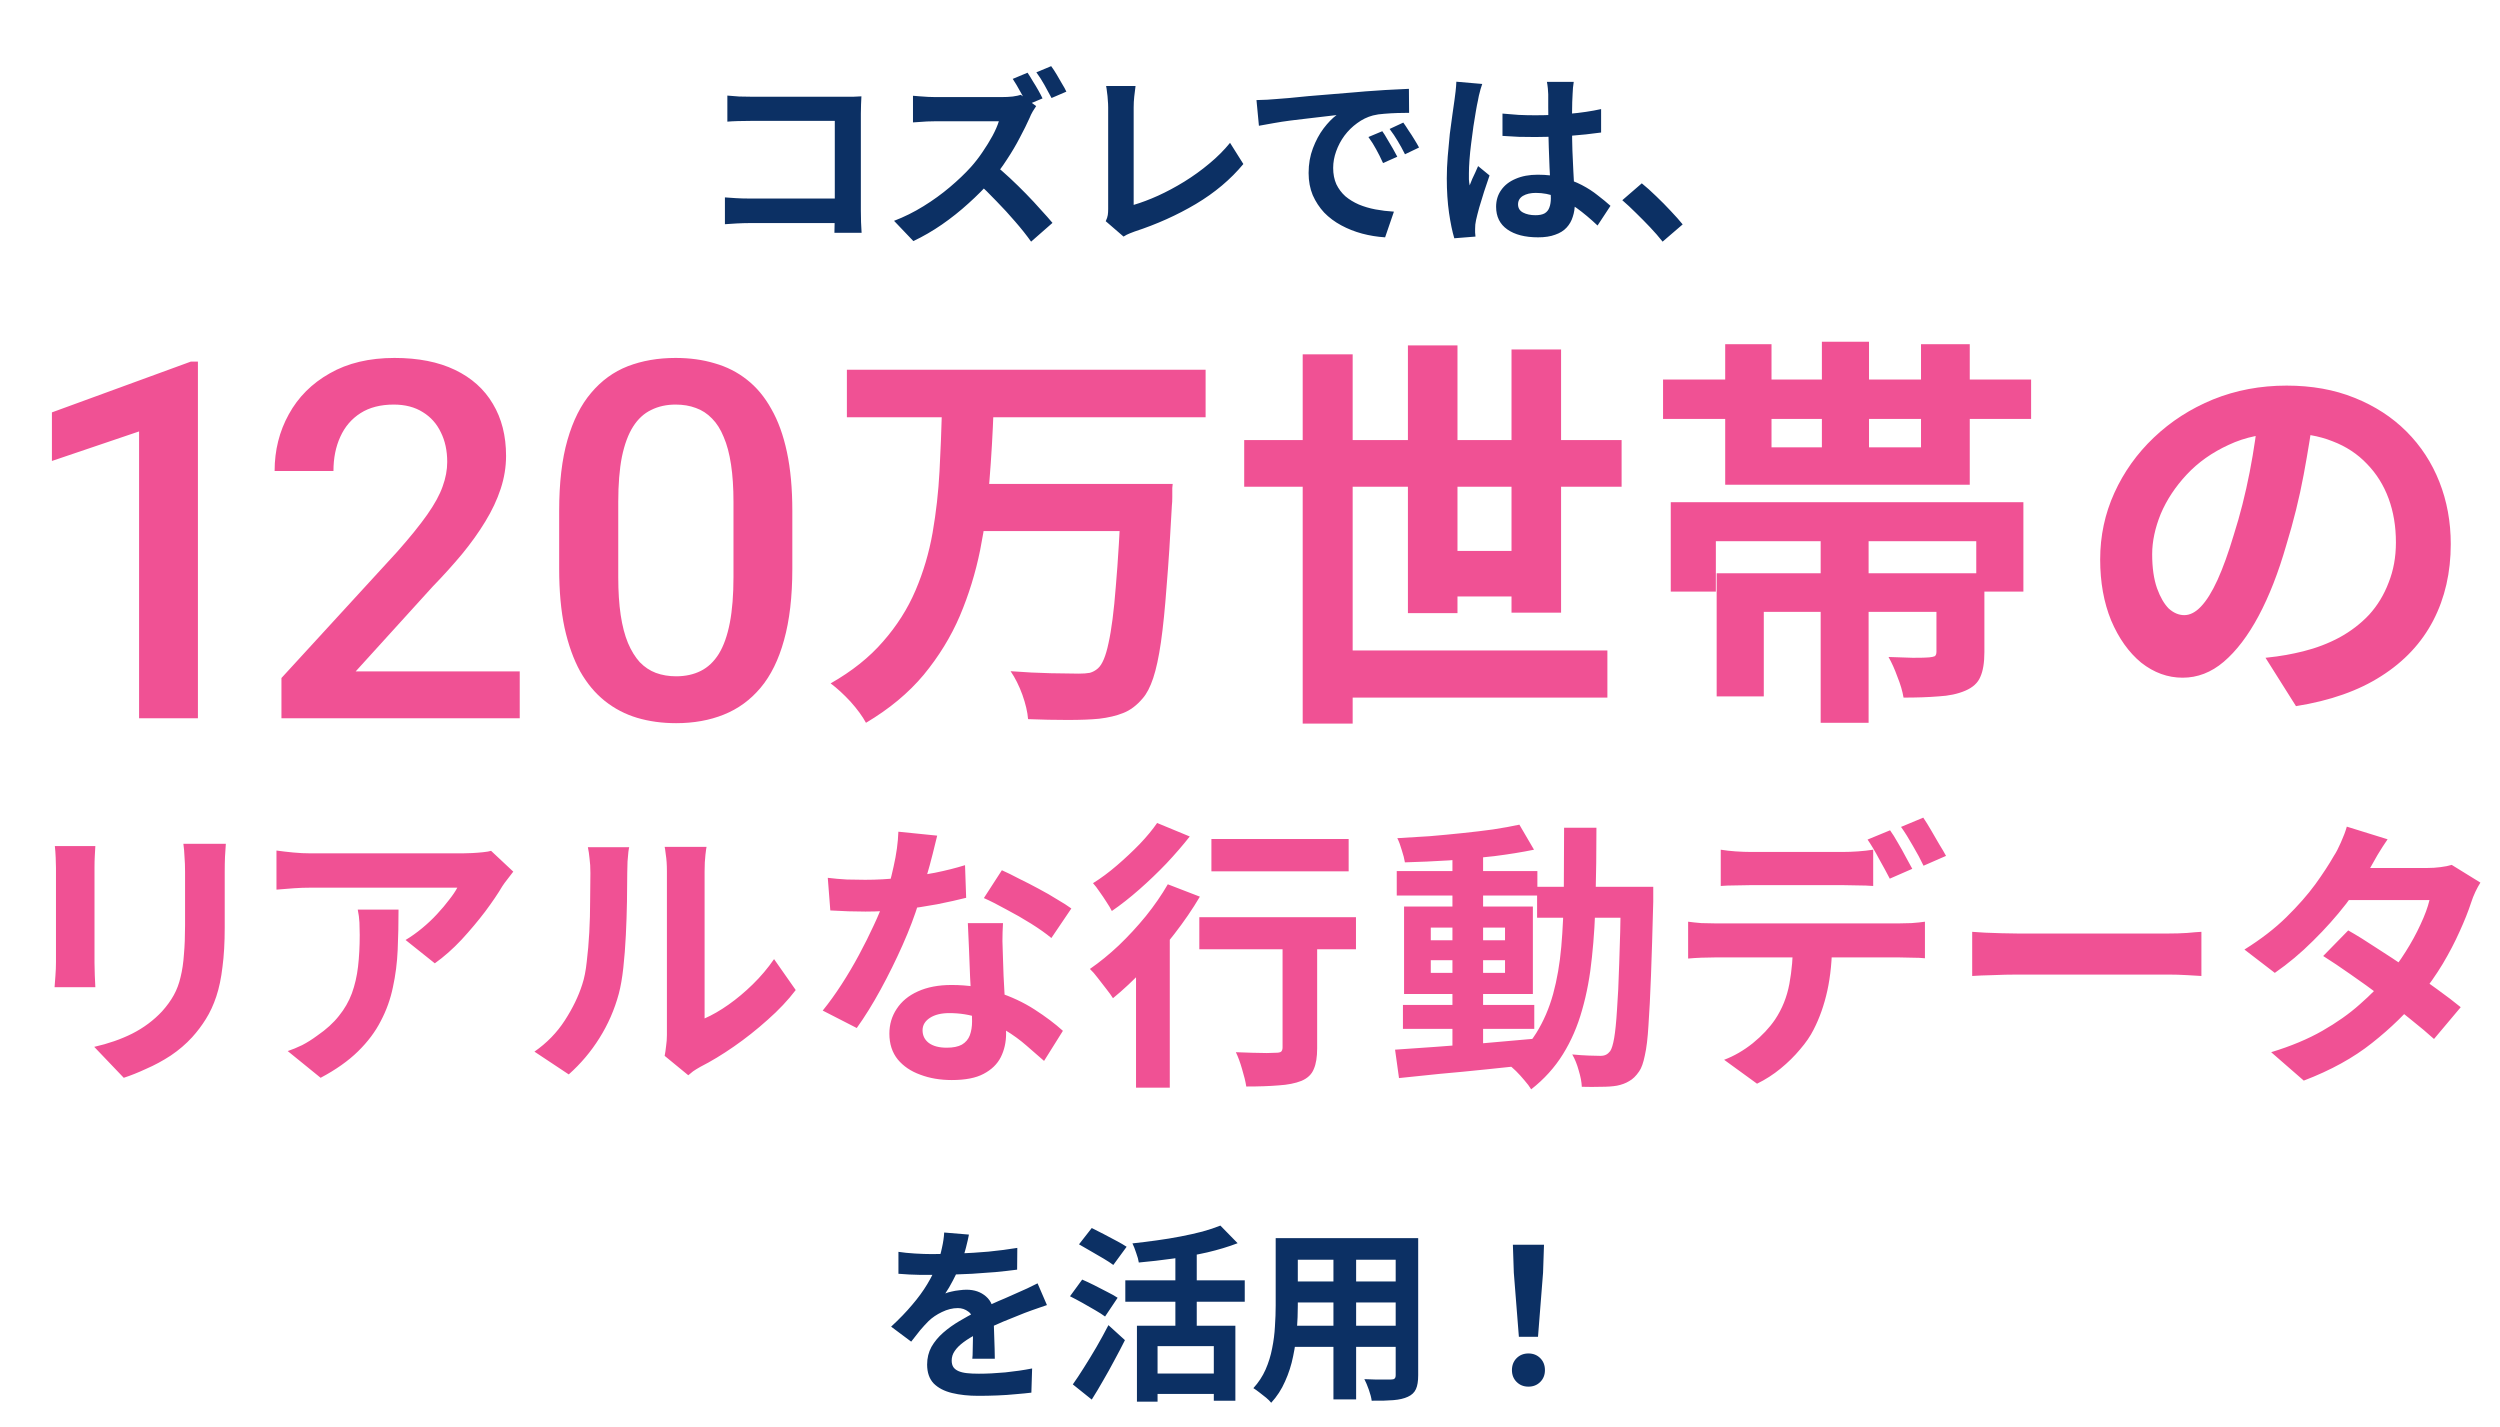 <svg width="240" height="137" viewBox="0 0 240 137" fill="none" xmlns="http://www.w3.org/2000/svg">
<path d="M93.018 118.52C92.958 118.844 92.862 119.264 92.73 119.78C92.598 120.296 92.406 120.878 92.154 121.526C91.962 121.97 91.74 122.432 91.488 122.912C91.248 123.38 91.002 123.8 90.75 124.172C90.906 124.1 91.104 124.04 91.344 123.992C91.584 123.932 91.83 123.89 92.082 123.866C92.346 123.83 92.58 123.812 92.784 123.812C93.54 123.812 94.164 124.028 94.656 124.46C95.16 124.892 95.412 125.534 95.412 126.386C95.412 126.626 95.412 126.92 95.412 127.268C95.424 127.616 95.436 127.982 95.448 128.366C95.46 128.738 95.472 129.104 95.484 129.464C95.496 129.824 95.502 130.148 95.502 130.436H93.342C93.366 130.232 93.378 129.992 93.378 129.716C93.39 129.428 93.396 129.128 93.396 128.816C93.408 128.504 93.414 128.204 93.414 127.916C93.426 127.616 93.432 127.346 93.432 127.106C93.432 126.53 93.276 126.134 92.964 125.918C92.664 125.69 92.328 125.576 91.956 125.576C91.452 125.576 90.942 125.702 90.426 125.954C89.922 126.194 89.496 126.482 89.148 126.818C88.884 127.082 88.614 127.376 88.338 127.7C88.074 128.024 87.786 128.39 87.474 128.798L85.548 127.358C86.328 126.638 87 125.942 87.564 125.27C88.14 124.598 88.626 123.932 89.022 123.272C89.418 122.612 89.742 121.952 89.994 121.292C90.174 120.812 90.318 120.314 90.426 119.798C90.546 119.27 90.618 118.778 90.642 118.322L93.018 118.52ZM86.25 120.176C86.706 120.248 87.234 120.302 87.834 120.338C88.434 120.374 88.962 120.392 89.418 120.392C90.21 120.392 91.074 120.374 92.01 120.338C92.958 120.302 93.918 120.242 94.89 120.158C95.862 120.062 96.786 119.942 97.662 119.798L97.644 121.886C97.008 121.97 96.318 122.048 95.574 122.12C94.842 122.18 94.092 122.234 93.324 122.282C92.568 122.318 91.842 122.348 91.146 122.372C90.45 122.384 89.832 122.39 89.292 122.39C89.052 122.39 88.752 122.39 88.392 122.39C88.044 122.378 87.684 122.366 87.312 122.354C86.94 122.33 86.586 122.306 86.25 122.282V120.176ZM100.506 125.288C100.314 125.348 100.086 125.426 99.822 125.522C99.57 125.606 99.312 125.696 99.048 125.792C98.796 125.876 98.568 125.96 98.364 126.044C97.788 126.272 97.104 126.548 96.312 126.872C95.532 127.196 94.716 127.574 93.864 128.006C93.324 128.294 92.868 128.576 92.496 128.852C92.124 129.128 91.842 129.41 91.65 129.698C91.458 129.974 91.362 130.28 91.362 130.616C91.362 130.868 91.416 131.078 91.524 131.246C91.632 131.402 91.794 131.528 92.01 131.624C92.226 131.72 92.496 131.786 92.82 131.822C93.144 131.858 93.528 131.876 93.972 131.876C94.74 131.876 95.586 131.834 96.51 131.75C97.434 131.654 98.292 131.528 99.084 131.372L99.012 133.694C98.628 133.742 98.142 133.79 97.554 133.838C96.966 133.898 96.354 133.94 95.718 133.964C95.094 133.988 94.494 134 93.918 134C92.982 134 92.142 133.91 91.398 133.73C90.654 133.55 90.066 133.244 89.634 132.812C89.214 132.368 89.004 131.762 89.004 130.994C89.004 130.37 89.142 129.806 89.418 129.302C89.706 128.798 90.084 128.342 90.552 127.934C91.02 127.526 91.53 127.16 92.082 126.836C92.646 126.5 93.198 126.194 93.738 125.918C94.29 125.63 94.788 125.384 95.232 125.18C95.676 124.976 96.09 124.796 96.474 124.64C96.87 124.472 97.248 124.304 97.608 124.136C97.956 123.98 98.292 123.83 98.616 123.686C98.94 123.53 99.27 123.368 99.606 123.2L100.506 125.288ZM109.146 127.268H118.596V134.468H116.526V129.23H111.126V134.558H109.146V127.268ZM117.156 117.656L118.812 119.348C117.936 119.684 116.964 119.978 115.896 120.23C114.828 120.47 113.73 120.668 112.602 120.824C111.486 120.98 110.394 121.106 109.326 121.202C109.29 120.95 109.206 120.644 109.074 120.284C108.954 119.912 108.834 119.606 108.714 119.366C109.482 119.282 110.256 119.186 111.036 119.078C111.828 118.97 112.596 118.844 113.34 118.7C114.084 118.556 114.78 118.4 115.428 118.232C116.076 118.052 116.652 117.86 117.156 117.656ZM112.836 119.69H114.888V128.402H112.836V119.69ZM108.03 122.912H119.496V124.964H108.03V122.912ZM110.568 131.858H117.39V133.82H110.568V131.858ZM103.584 119.456L104.808 117.89C105.144 118.058 105.522 118.25 105.942 118.466C106.362 118.682 106.77 118.898 107.166 119.114C107.574 119.33 107.904 119.522 108.156 119.69L106.878 121.436C106.638 121.256 106.326 121.052 105.942 120.824C105.558 120.596 105.156 120.362 104.736 120.122C104.316 119.87 103.932 119.648 103.584 119.456ZM102.72 124.442L103.89 122.84C104.226 122.984 104.61 123.164 105.042 123.38C105.474 123.596 105.894 123.812 106.302 124.028C106.71 124.232 107.04 124.418 107.292 124.586L106.086 126.386C105.846 126.206 105.528 126.002 105.132 125.774C104.748 125.546 104.34 125.312 103.908 125.072C103.476 124.832 103.08 124.622 102.72 124.442ZM102.99 132.902C103.314 132.446 103.668 131.912 104.052 131.3C104.448 130.676 104.85 130.016 105.258 129.32C105.666 128.612 106.05 127.91 106.41 127.214L107.994 128.654C107.682 129.278 107.346 129.92 106.986 130.58C106.638 131.24 106.278 131.888 105.906 132.524C105.546 133.16 105.18 133.772 104.808 134.36L102.99 132.902ZM123.708 118.862H134.742V120.932H123.708V118.862ZM123.708 123.02H134.778V125.036H123.708V123.02ZM123.672 127.268H134.85V129.302H123.672V127.268ZM122.466 118.862H124.59V125.342C124.59 126.05 124.56 126.824 124.5 127.664C124.44 128.504 124.32 129.35 124.14 130.202C123.972 131.042 123.714 131.846 123.366 132.614C123.03 133.382 122.586 134.066 122.034 134.666C121.926 134.522 121.764 134.36 121.548 134.18C121.332 134 121.11 133.826 120.882 133.658C120.666 133.49 120.48 133.358 120.324 133.262C120.816 132.722 121.206 132.128 121.494 131.48C121.782 130.82 121.992 130.142 122.124 129.446C122.268 128.738 122.358 128.036 122.394 127.34C122.442 126.632 122.466 125.96 122.466 125.324V118.862ZM133.986 118.862H136.146V132.02C136.146 132.596 136.074 133.04 135.93 133.352C135.786 133.676 135.528 133.922 135.156 134.09C134.796 134.258 134.334 134.366 133.77 134.414C133.206 134.462 132.51 134.48 131.682 134.468C131.646 134.18 131.556 133.832 131.412 133.424C131.268 133.016 131.124 132.674 130.98 132.398C131.328 132.41 131.676 132.422 132.024 132.434C132.372 132.434 132.678 132.434 132.942 132.434C133.218 132.434 133.416 132.434 133.536 132.434C133.704 132.434 133.818 132.404 133.878 132.344C133.95 132.284 133.986 132.17 133.986 132.002V118.862ZM128.01 119.69H130.188V134.342H128.01V119.69ZM145.812 128.33L145.326 122.174L145.236 119.492H148.224L148.134 122.174L147.648 128.33H145.812ZM146.73 133.118C146.274 133.118 145.896 132.968 145.596 132.668C145.296 132.368 145.146 131.99 145.146 131.534C145.146 131.066 145.296 130.682 145.596 130.382C145.896 130.082 146.274 129.932 146.73 129.932C147.186 129.932 147.564 130.082 147.864 130.382C148.164 130.682 148.314 131.066 148.314 131.534C148.314 131.99 148.164 132.368 147.864 132.668C147.564 132.968 147.186 133.118 146.73 133.118Z" fill="#0C3064"/>
<path d="M19 34.714V68.956H13.352V41.417L4.984 44.253V39.589L18.32 34.714H19ZM49.894 64.456V68.956H27.019V65.089L38.129 52.972C39.347 51.597 40.308 50.409 41.012 49.409C41.715 48.409 42.207 47.511 42.488 46.714C42.785 45.901 42.933 45.112 42.933 44.347C42.933 43.269 42.73 42.323 42.324 41.511C41.933 40.683 41.355 40.034 40.59 39.565C39.824 39.081 38.894 38.839 37.801 38.839C36.535 38.839 35.472 39.112 34.613 39.659C33.754 40.206 33.105 40.964 32.668 41.933C32.23 42.886 32.012 43.98 32.012 45.214H26.363C26.363 43.23 26.816 41.417 27.723 39.776C28.629 38.12 29.941 36.808 31.66 35.839C33.379 34.855 35.449 34.362 37.871 34.362C40.152 34.362 42.09 34.745 43.683 35.511C45.277 36.276 46.488 37.362 47.316 38.769C48.16 40.175 48.582 41.839 48.582 43.761C48.582 44.823 48.41 45.878 48.066 46.925C47.722 47.972 47.23 49.019 46.59 50.065C45.965 51.097 45.222 52.136 44.363 53.183C43.504 54.214 42.558 55.261 41.527 56.323L34.144 64.456H49.894ZM76.063 49.034V54.612C76.063 57.284 75.797 59.565 75.266 61.456C74.75 63.331 74 64.855 73.016 66.026C72.032 67.198 70.852 68.058 69.477 68.605C68.118 69.151 66.594 69.425 64.907 69.425C63.563 69.425 62.313 69.253 61.157 68.909C60.016 68.565 58.985 68.026 58.063 67.292C57.141 66.558 56.352 65.612 55.696 64.456C55.055 63.284 54.555 61.886 54.196 60.261C53.852 58.636 53.68 56.753 53.68 54.612V49.034C53.68 46.347 53.946 44.081 54.477 42.237C55.008 40.378 55.766 38.87 56.75 37.714C57.735 36.542 58.907 35.69 60.266 35.159C61.641 34.628 63.172 34.362 64.86 34.362C66.219 34.362 67.469 34.534 68.61 34.878C69.766 35.206 70.797 35.73 71.703 36.448C72.625 37.167 73.407 38.105 74.047 39.261C74.703 40.401 75.203 41.784 75.547 43.409C75.891 45.019 76.063 46.894 76.063 49.034ZM70.414 55.409V48.19C70.414 46.831 70.336 45.636 70.18 44.605C70.024 43.558 69.789 42.675 69.477 41.956C69.18 41.222 68.805 40.628 68.352 40.175C67.899 39.706 67.383 39.37 66.805 39.167C66.227 38.948 65.578 38.839 64.86 38.839C63.985 38.839 63.203 39.011 62.516 39.355C61.828 39.683 61.25 40.214 60.782 40.948C60.313 41.683 59.953 42.651 59.703 43.855C59.469 45.042 59.352 46.487 59.352 48.19V55.409C59.352 56.784 59.43 57.995 59.586 59.042C59.742 60.089 59.977 60.987 60.289 61.737C60.602 62.472 60.977 63.081 61.414 63.565C61.867 64.034 62.383 64.378 62.961 64.597C63.555 64.815 64.203 64.925 64.907 64.925C65.797 64.925 66.586 64.753 67.274 64.409C67.961 64.065 68.539 63.519 69.008 62.769C69.477 62.003 69.828 61.011 70.063 59.792C70.297 58.573 70.414 57.112 70.414 55.409Z" fill="#F05194"/>
<path d="M81.301 35.497H115.738V40.06H81.301V35.497ZM93.781 46.456H109.381V50.98H93.781V46.456ZM107.665 46.456H112.579C112.579 46.456 112.566 46.586 112.54 46.846C112.54 47.08 112.54 47.366 112.54 47.704C112.54 48.042 112.527 48.315 112.501 48.523C112.345 51.539 112.176 54.126 111.994 56.284C111.838 58.416 111.656 60.21 111.448 61.666C111.24 63.096 110.993 64.24 110.707 65.098C110.421 65.956 110.083 66.606 109.693 67.048C109.121 67.724 108.497 68.192 107.821 68.452C107.171 68.712 106.404 68.894 105.52 68.998C104.74 69.076 103.726 69.115 102.478 69.115C101.256 69.115 99.995 69.089 98.695 69.037C98.643 68.361 98.461 67.581 98.149 66.697C97.837 65.839 97.46 65.085 97.018 64.435C98.37 64.539 99.657 64.604 100.879 64.63C102.101 64.656 102.998 64.669 103.57 64.669C103.986 64.669 104.337 64.643 104.623 64.591C104.909 64.513 105.169 64.37 105.403 64.162C105.819 63.798 106.157 62.992 106.417 61.744C106.703 60.47 106.937 58.65 107.119 56.284C107.327 53.892 107.509 50.876 107.665 47.236V46.456ZM90.427 39.397H95.38C95.302 41.607 95.172 43.843 94.99 46.105C94.834 48.367 94.535 50.603 94.093 52.813C93.651 54.997 93.001 57.103 92.143 59.131C91.285 61.133 90.128 63.018 88.672 64.786C87.216 66.528 85.37 68.062 83.134 69.388C82.796 68.764 82.302 68.088 81.652 67.36C81.002 66.658 80.365 66.073 79.741 65.605C81.795 64.435 83.472 63.096 84.772 61.588C86.098 60.08 87.138 58.442 87.892 56.674C88.646 54.906 89.192 53.06 89.53 51.136C89.868 49.186 90.089 47.223 90.193 45.247C90.297 43.271 90.375 41.321 90.427 39.397ZM119.443 42.244H155.674V46.729H119.443V42.244ZM127.477 62.446H154.309V66.97H127.477V62.446ZM137.149 52.891H147.133V57.259H137.149V52.891ZM125.059 34.015H129.856V69.466H125.059V34.015ZM135.16 33.157H139.918V58.858H135.16V33.157ZM145.105 33.547H149.863V58.819H145.105V33.547ZM174.784 51.604H179.386V69.388H174.784V51.604ZM174.901 32.806H179.425V44.116H174.901V32.806ZM164.8 55.036H187.576V58.741H169.324V66.853H164.8V55.036ZM185.899 55.036H190.501V62.602C190.501 63.616 190.371 64.409 190.111 64.981C189.877 65.553 189.396 65.995 188.668 66.307C187.94 66.619 187.082 66.801 186.094 66.853C185.132 66.931 184.014 66.97 182.74 66.97C182.636 66.346 182.441 65.683 182.155 64.981C181.895 64.253 181.609 63.616 181.297 63.07C182.077 63.096 182.857 63.122 183.637 63.148C184.443 63.148 184.963 63.135 185.197 63.109C185.457 63.083 185.639 63.044 185.743 62.992C185.847 62.914 185.899 62.771 185.899 62.563V55.036ZM160.393 48.211H194.245V56.791H189.721V51.955H164.722V56.791H160.393V48.211ZM165.619 33.04H170.065V42.946H184.417V33.04H189.097V46.534H165.619V33.04ZM159.652 36.433H194.986V40.216H159.652V36.433ZM222.169 39.241C221.909 41.217 221.571 43.323 221.155 45.559C220.739 47.795 220.18 50.057 219.478 52.345C218.724 54.971 217.84 57.233 216.826 59.131C215.812 61.029 214.694 62.498 213.472 63.538C212.276 64.552 210.963 65.059 209.533 65.059C208.103 65.059 206.777 64.578 205.555 63.616C204.359 62.628 203.397 61.276 202.669 59.56C201.967 57.844 201.616 55.894 201.616 53.71C201.616 51.448 202.071 49.316 202.981 47.314C203.891 45.312 205.152 43.544 206.764 42.01C208.402 40.45 210.3 39.228 212.458 38.344C214.642 37.46 216.995 37.018 219.517 37.018C221.935 37.018 224.106 37.408 226.03 38.188C227.98 38.968 229.644 40.047 231.022 41.425C232.4 42.803 233.453 44.415 234.181 46.261C234.909 48.107 235.273 50.096 235.273 52.228C235.273 54.958 234.714 57.402 233.596 59.56C232.478 61.718 230.814 63.499 228.604 64.903C226.42 66.307 223.69 67.269 220.414 67.789L217.489 63.148C218.243 63.07 218.906 62.979 219.478 62.875C220.05 62.771 220.596 62.654 221.116 62.524C222.364 62.212 223.521 61.77 224.587 61.198C225.679 60.6 226.628 59.872 227.434 59.014C228.24 58.13 228.864 57.103 229.306 55.933C229.774 54.763 230.008 53.476 230.008 52.072C230.008 50.538 229.774 49.134 229.306 47.86C228.838 46.586 228.149 45.481 227.239 44.545C226.329 43.583 225.224 42.855 223.924 42.361C222.624 41.841 221.129 41.581 219.439 41.581C217.359 41.581 215.526 41.958 213.94 42.712C212.354 43.44 211.015 44.389 209.923 45.559C208.831 46.729 207.999 47.99 207.427 49.342C206.881 50.694 206.608 51.981 206.608 53.203C206.608 54.503 206.764 55.595 207.076 56.479C207.388 57.337 207.765 57.987 208.207 58.429C208.675 58.845 209.169 59.053 209.689 59.053C210.235 59.053 210.768 58.78 211.288 58.234C211.834 57.662 212.367 56.804 212.887 55.66C213.407 54.516 213.927 53.073 214.447 51.331C215.045 49.459 215.552 47.457 215.968 45.325C216.384 43.193 216.683 41.113 216.865 39.085L222.169 39.241Z" fill="#F05194"/>
<path d="M21.681 81.004C21.663 81.382 21.636 81.796 21.6 82.246C21.582 82.678 21.573 83.164 21.573 83.704C21.573 84.172 21.573 84.739 21.573 85.405C21.573 86.071 21.573 86.737 21.573 87.403C21.573 88.051 21.573 88.6 21.573 89.05C21.573 90.49 21.501 91.75 21.357 92.83C21.231 93.91 21.033 94.855 20.763 95.665C20.493 96.475 20.16 97.195 19.764 97.825C19.386 98.437 18.945 99.022 18.441 99.58C17.847 100.228 17.163 100.813 16.389 101.335C15.615 101.839 14.832 102.262 14.04 102.604C13.266 102.964 12.546 103.252 11.88 103.468L9.045 100.498C10.395 100.192 11.61 99.769 12.69 99.229C13.788 98.671 14.742 97.96 15.552 97.096C16.02 96.574 16.398 96.052 16.686 95.53C16.974 95.008 17.19 94.432 17.334 93.802C17.496 93.154 17.604 92.425 17.658 91.615C17.73 90.805 17.766 89.878 17.766 88.834C17.766 88.366 17.766 87.808 17.766 87.16C17.766 86.512 17.766 85.873 17.766 85.243C17.766 84.613 17.766 84.1 17.766 83.704C17.766 83.164 17.748 82.678 17.712 82.246C17.694 81.796 17.658 81.382 17.604 81.004H21.681ZM9.153 81.22C9.135 81.544 9.117 81.868 9.099 82.192C9.081 82.498 9.072 82.867 9.072 83.299C9.072 83.497 9.072 83.821 9.072 84.271C9.072 84.721 9.072 85.252 9.072 85.864C9.072 86.458 9.072 87.088 9.072 87.754C9.072 88.402 9.072 89.032 9.072 89.644C9.072 90.256 9.072 90.814 9.072 91.318C9.072 91.804 9.072 92.173 9.072 92.425C9.072 92.767 9.081 93.163 9.099 93.613C9.117 94.063 9.135 94.45 9.153 94.774H5.238C5.256 94.522 5.283 94.162 5.319 93.694C5.355 93.226 5.373 92.794 5.373 92.398C5.373 92.146 5.373 91.777 5.373 91.291C5.373 90.805 5.373 90.256 5.373 89.644C5.373 89.014 5.373 88.375 5.373 87.727C5.373 87.061 5.373 86.431 5.373 85.837C5.373 85.243 5.373 84.721 5.373 84.271C5.373 83.821 5.373 83.497 5.373 83.299C5.373 83.047 5.364 82.723 5.346 82.327C5.328 81.913 5.301 81.544 5.265 81.22H9.153ZM49.275 83.677C49.131 83.857 48.951 84.091 48.735 84.379C48.519 84.649 48.348 84.883 48.222 85.081C47.808 85.783 47.259 86.593 46.575 87.511C45.891 88.411 45.135 89.311 44.307 90.211C43.479 91.093 42.624 91.849 41.742 92.479L38.934 90.238C39.474 89.914 40.005 89.536 40.527 89.104C41.049 88.672 41.526 88.222 41.958 87.754C42.408 87.268 42.795 86.809 43.119 86.377C43.461 85.945 43.722 85.558 43.902 85.216C43.668 85.216 43.272 85.216 42.714 85.216C42.156 85.216 41.49 85.216 40.716 85.216C39.942 85.216 39.105 85.216 38.205 85.216C37.323 85.216 36.441 85.216 35.559 85.216C34.677 85.216 33.84 85.216 33.048 85.216C32.274 85.216 31.599 85.216 31.023 85.216C30.465 85.216 30.069 85.216 29.835 85.216C29.277 85.216 28.746 85.234 28.242 85.27C27.738 85.306 27.171 85.351 26.541 85.405V81.652C27.063 81.724 27.603 81.787 28.161 81.841C28.719 81.895 29.277 81.922 29.835 81.922C30.069 81.922 30.483 81.922 31.077 81.922C31.671 81.922 32.373 81.922 33.183 81.922C34.011 81.922 34.884 81.922 35.802 81.922C36.738 81.922 37.665 81.922 38.583 81.922C39.519 81.922 40.383 81.922 41.175 81.922C41.985 81.922 42.669 81.922 43.227 81.922C43.803 81.922 44.19 81.922 44.388 81.922C44.64 81.922 44.946 81.913 45.306 81.895C45.666 81.877 46.017 81.85 46.359 81.814C46.719 81.778 46.98 81.733 47.142 81.679L49.275 83.677ZM38.259 87.322C38.259 88.654 38.232 89.941 38.178 91.183C38.124 92.425 37.971 93.622 37.719 94.774C37.485 95.908 37.098 96.988 36.558 98.014C36.036 99.04 35.307 100.012 34.371 100.93C33.435 101.848 32.238 102.694 30.78 103.468L27.621 100.903C28.053 100.759 28.512 100.57 28.998 100.336C29.484 100.084 29.97 99.778 30.456 99.418C31.32 98.824 32.013 98.194 32.535 97.528C33.075 96.862 33.489 96.142 33.777 95.368C34.065 94.576 34.263 93.721 34.371 92.803C34.479 91.867 34.533 90.85 34.533 89.752C34.533 89.338 34.524 88.942 34.506 88.564C34.488 88.168 34.434 87.754 34.344 87.322H38.259ZM63.807 101.362C63.861 101.092 63.906 100.786 63.942 100.444C63.996 100.084 64.023 99.724 64.023 99.364C64.023 99.166 64.023 98.77 64.023 98.176C64.023 97.582 64.023 96.862 64.023 96.016C64.023 95.17 64.023 94.261 64.023 93.289C64.023 92.299 64.023 91.3 64.023 90.292C64.023 89.284 64.023 88.339 64.023 87.457C64.023 86.557 64.023 85.774 64.023 85.108C64.023 84.424 64.023 83.929 64.023 83.623C64.023 83.011 63.987 82.48 63.915 82.03C63.861 81.58 63.825 81.337 63.807 81.301H67.83C67.812 81.337 67.776 81.589 67.722 82.057C67.668 82.507 67.641 83.038 67.641 83.65C67.641 83.956 67.641 84.415 67.641 85.027C67.641 85.621 67.641 86.314 67.641 87.106C67.641 87.88 67.641 88.708 67.641 89.59C67.641 90.472 67.641 91.345 67.641 92.209C67.641 93.055 67.641 93.865 67.641 94.639C67.641 95.395 67.641 96.043 67.641 96.583C67.641 97.123 67.641 97.519 67.641 97.771C68.379 97.447 69.144 97.006 69.936 96.448C70.728 95.89 71.502 95.242 72.258 94.504C73.032 93.748 73.716 92.938 74.31 92.074L76.389 95.044C75.651 96.016 74.751 96.97 73.689 97.906C72.645 98.842 71.565 99.697 70.449 100.471C69.333 101.245 68.262 101.893 67.236 102.415C66.948 102.577 66.714 102.721 66.534 102.847C66.354 102.991 66.201 103.117 66.075 103.225L63.807 101.362ZM51.306 100.957C52.494 100.129 53.466 99.13 54.222 97.96C54.978 96.79 55.536 95.638 55.896 94.504C56.094 93.91 56.238 93.181 56.328 92.317C56.436 91.435 56.517 90.499 56.571 89.509C56.625 88.501 56.652 87.511 56.652 86.539C56.67 85.549 56.679 84.64 56.679 83.812C56.679 83.272 56.652 82.813 56.598 82.435C56.562 82.039 56.508 81.67 56.436 81.328H60.405C60.387 81.364 60.36 81.517 60.324 81.787C60.306 82.039 60.279 82.345 60.243 82.705C60.225 83.047 60.216 83.407 60.216 83.785C60.216 84.577 60.207 85.504 60.189 86.566C60.171 87.61 60.135 88.681 60.081 89.779C60.027 90.877 59.946 91.921 59.838 92.911C59.73 93.883 59.586 94.711 59.406 95.395C58.992 96.925 58.371 98.347 57.543 99.661C56.733 100.957 55.752 102.118 54.6 103.144L51.306 100.957ZM79.467 84.271C80.043 84.343 80.655 84.397 81.303 84.433C81.969 84.451 82.554 84.46 83.058 84.46C84.174 84.46 85.299 84.397 86.433 84.271C87.585 84.145 88.692 83.983 89.754 83.785C90.816 83.569 91.779 83.326 92.643 83.056L92.751 86.188C91.977 86.386 91.05 86.593 89.97 86.809C88.908 87.007 87.783 87.178 86.595 87.322C85.407 87.448 84.237 87.511 83.085 87.511C82.545 87.511 81.996 87.502 81.438 87.484C80.88 87.466 80.304 87.439 79.71 87.403L79.467 84.271ZM89.97 80.221C89.862 80.671 89.718 81.256 89.538 81.976C89.358 82.696 89.151 83.452 88.917 84.244C88.701 85.036 88.467 85.819 88.215 86.593C87.819 87.889 87.297 89.266 86.649 90.724C86.001 92.182 85.299 93.604 84.543 94.99C83.787 96.376 83.022 97.609 82.248 98.689L78.981 97.015C79.593 96.259 80.196 95.422 80.79 94.504C81.384 93.586 81.942 92.641 82.464 91.669C82.986 90.697 83.454 89.761 83.868 88.861C84.3 87.943 84.642 87.115 84.894 86.377C85.236 85.423 85.533 84.361 85.785 83.191C86.055 82.003 86.208 80.887 86.244 79.843L89.97 80.221ZM96.288 88.618C96.252 89.194 96.234 89.77 96.234 90.346C96.252 90.904 96.27 91.48 96.288 92.074C96.306 92.488 96.324 93.019 96.342 93.667C96.378 94.297 96.414 94.972 96.45 95.692C96.486 96.394 96.513 97.069 96.531 97.717C96.567 98.347 96.585 98.851 96.585 99.229C96.585 100.057 96.414 100.813 96.072 101.497C95.73 102.163 95.181 102.694 94.425 103.09C93.687 103.486 92.67 103.684 91.374 103.684C90.258 103.684 89.25 103.513 88.35 103.171C87.45 102.847 86.73 102.361 86.19 101.713C85.65 101.047 85.38 100.219 85.38 99.229C85.38 98.347 85.614 97.555 86.082 96.853C86.55 96.133 87.225 95.575 88.107 95.179C89.007 94.765 90.087 94.558 91.347 94.558C92.931 94.558 94.389 94.783 95.721 95.233C97.053 95.665 98.25 96.223 99.312 96.907C100.374 97.591 101.283 98.275 102.039 98.959L100.23 101.848C99.744 101.416 99.186 100.93 98.556 100.39C97.944 99.85 97.251 99.346 96.477 98.878C95.721 98.41 94.893 98.023 93.993 97.717C93.111 97.411 92.157 97.258 91.131 97.258C90.357 97.258 89.736 97.411 89.268 97.717C88.8 98.023 88.566 98.419 88.566 98.905C88.566 99.409 88.764 99.814 89.16 100.12C89.574 100.426 90.15 100.579 90.888 100.579C91.5 100.579 91.986 100.48 92.346 100.282C92.706 100.066 92.958 99.769 93.102 99.391C93.246 98.995 93.318 98.554 93.318 98.068C93.318 97.654 93.3 97.069 93.264 96.313C93.228 95.557 93.183 94.72 93.129 93.802C93.093 92.884 93.057 91.966 93.021 91.048C92.985 90.13 92.949 89.32 92.913 88.618H96.288ZM100.932 90.049C100.41 89.617 99.762 89.158 98.988 88.672C98.214 88.186 97.413 87.727 96.585 87.295C95.775 86.845 95.064 86.485 94.452 86.215L96.18 83.542C96.666 83.758 97.215 84.028 97.827 84.352C98.457 84.658 99.087 84.982 99.717 85.324C100.365 85.666 100.959 86.008 101.499 86.35C102.057 86.674 102.507 86.962 102.849 87.214L100.932 90.049ZM116.295 80.545H129.471V83.65H116.295V80.545ZM123.126 88.969H126.447V100.633C126.447 101.479 126.339 102.145 126.123 102.631C125.925 103.135 125.529 103.513 124.935 103.765C124.341 103.999 123.612 104.143 122.748 104.197C121.884 104.269 120.849 104.305 119.643 104.305C119.571 103.837 119.436 103.279 119.238 102.631C119.058 102.001 118.86 101.461 118.644 101.011C119.166 101.029 119.688 101.047 120.21 101.065C120.732 101.083 121.2 101.092 121.614 101.092C122.028 101.074 122.316 101.065 122.478 101.065C122.73 101.065 122.901 101.029 122.991 100.957C123.081 100.867 123.126 100.732 123.126 100.552V88.969ZM115.134 88.051H130.173V91.129H115.134V88.051ZM109.059 91.237L111.894 88.375L112.299 88.537V104.413H109.059V91.237ZM112.11 84.892L115.188 86.08C114.486 87.268 113.667 88.465 112.731 89.671C111.813 90.859 110.841 91.984 109.815 93.046C108.807 94.108 107.817 95.035 106.845 95.827C106.701 95.593 106.494 95.305 106.224 94.963C105.954 94.603 105.675 94.243 105.387 93.883C105.117 93.523 104.865 93.235 104.631 93.019C105.567 92.371 106.494 91.615 107.412 90.751C108.33 89.869 109.194 88.933 110.004 87.943C110.814 86.935 111.516 85.918 112.11 84.892ZM111.084 79.006L114.216 80.302C113.55 81.148 112.803 82.012 111.975 82.894C111.147 83.758 110.283 84.586 109.383 85.378C108.483 86.17 107.601 86.863 106.737 87.457C106.611 87.205 106.44 86.917 106.224 86.593C106.008 86.251 105.783 85.918 105.549 85.594C105.333 85.27 105.126 85 104.928 84.784C105.684 84.316 106.449 83.749 107.223 83.083C107.997 82.417 108.726 81.733 109.41 81.031C110.094 80.311 110.652 79.636 111.084 79.006ZM134.682 96.475H147.291V98.77H134.682V96.475ZM134.088 83.623H147.588V85.972H134.088V83.623ZM139.434 81.733H142.377V101.092H139.434V81.733ZM133.926 100.768C135.06 100.696 136.356 100.606 137.814 100.498C139.272 100.39 140.811 100.273 142.431 100.147C144.069 100.003 145.698 99.859 147.318 99.715L147.345 102.172C145.815 102.334 144.267 102.496 142.701 102.658C141.153 102.82 139.659 102.964 138.219 103.09C136.797 103.234 135.492 103.369 134.304 103.495L133.926 100.768ZM137.355 92.182V93.397H144.483V92.182H137.355ZM137.355 89.05V90.265H144.483V89.05H137.355ZM134.79 87.025H147.156V95.422H134.79V87.025ZM145.86 79.168L147.264 81.571C146.13 81.805 144.852 82.012 143.43 82.192C142.026 82.354 140.586 82.489 139.11 82.597C137.634 82.687 136.221 82.75 134.871 82.786C134.817 82.444 134.718 82.057 134.574 81.625C134.448 81.175 134.304 80.788 134.142 80.464C135.15 80.41 136.185 80.347 137.247 80.275C138.309 80.185 139.353 80.086 140.379 79.978C141.423 79.87 142.404 79.753 143.322 79.627C144.258 79.483 145.104 79.33 145.86 79.168ZM147.561 85.135H156.93V88.105H147.561V85.135ZM155.607 85.135H158.712C158.712 85.135 158.712 85.225 158.712 85.405C158.712 85.585 158.712 85.792 158.712 86.026C158.712 86.242 158.712 86.422 158.712 86.566C158.64 89.338 158.568 91.696 158.496 93.64C158.424 95.566 158.343 97.159 158.253 98.419C158.181 99.661 158.064 100.633 157.902 101.335C157.758 102.037 157.578 102.541 157.362 102.847C157.056 103.297 156.732 103.612 156.39 103.792C156.066 103.99 155.679 104.134 155.229 104.224C154.815 104.296 154.311 104.332 153.717 104.332C153.123 104.35 152.502 104.35 151.854 104.332C151.836 103.882 151.737 103.36 151.557 102.766C151.395 102.172 151.188 101.659 150.936 101.227C151.512 101.281 152.043 101.317 152.529 101.335C153.015 101.353 153.384 101.362 153.636 101.362C153.852 101.362 154.032 101.326 154.176 101.254C154.32 101.182 154.455 101.065 154.581 100.903C154.725 100.687 154.851 100.273 154.959 99.661C155.067 99.031 155.157 98.14 155.229 96.988C155.319 95.818 155.391 94.315 155.445 92.479C155.517 90.643 155.571 88.42 155.607 85.81V85.135ZM150.153 79.465H153.258C153.258 81.769 153.231 83.956 153.177 86.026C153.141 88.096 153.024 90.049 152.826 91.885C152.646 93.703 152.331 95.395 151.881 96.961C151.449 98.509 150.837 99.922 150.045 101.2C149.253 102.478 148.236 103.603 146.994 104.575C146.832 104.305 146.616 104.017 146.346 103.711C146.094 103.405 145.824 103.108 145.536 102.82C145.266 102.55 144.996 102.325 144.726 102.145C145.86 101.281 146.778 100.291 147.48 99.175C148.182 98.041 148.722 96.79 149.1 95.422C149.478 94.036 149.739 92.524 149.883 90.886C150.027 89.23 150.108 87.457 150.126 85.567C150.144 83.659 150.153 81.625 150.153 79.465ZM165.192 81.571C165.624 81.643 166.101 81.697 166.623 81.733C167.145 81.769 167.631 81.787 168.081 81.787C168.423 81.787 168.891 81.787 169.485 81.787C170.079 81.787 170.736 81.787 171.456 81.787C172.176 81.787 172.887 81.787 173.589 81.787C174.309 81.787 174.966 81.787 175.56 81.787C176.154 81.787 176.604 81.787 176.91 81.787C177.378 81.787 177.864 81.769 178.368 81.733C178.872 81.697 179.358 81.643 179.826 81.571V85.054C179.358 85.018 178.872 85 178.368 85C177.864 84.982 177.378 84.973 176.91 84.973C176.604 84.973 176.154 84.973 175.56 84.973C174.966 84.973 174.309 84.973 173.589 84.973C172.887 84.973 172.176 84.973 171.456 84.973C170.754 84.973 170.097 84.973 169.485 84.973C168.891 84.973 168.423 84.973 168.081 84.973C167.613 84.973 167.118 84.982 166.596 85C166.074 85 165.606 85.018 165.192 85.054V81.571ZM162.06 88.483C162.456 88.537 162.879 88.582 163.329 88.618C163.797 88.636 164.238 88.645 164.652 88.645C164.886 88.645 165.354 88.645 166.056 88.645C166.758 88.645 167.604 88.645 168.594 88.645C169.602 88.645 170.673 88.645 171.807 88.645C172.941 88.645 174.075 88.645 175.209 88.645C176.361 88.645 177.432 88.645 178.422 88.645C179.412 88.645 180.249 88.645 180.933 88.645C181.635 88.645 182.103 88.645 182.337 88.645C182.625 88.645 183.012 88.636 183.498 88.618C184.002 88.582 184.434 88.537 184.794 88.483V91.993C184.47 91.957 184.074 91.939 183.606 91.939C183.138 91.921 182.715 91.912 182.337 91.912C182.103 91.912 181.635 91.912 180.933 91.912C180.249 91.912 179.412 91.912 178.422 91.912C177.432 91.912 176.361 91.912 175.209 91.912C174.075 91.912 172.941 91.912 171.807 91.912C170.673 91.912 169.602 91.912 168.594 91.912C167.604 91.912 166.758 91.912 166.056 91.912C165.354 91.912 164.886 91.912 164.652 91.912C164.256 91.912 163.815 91.921 163.329 91.939C162.861 91.957 162.438 91.984 162.06 92.02V88.483ZM175.884 90.373C175.884 92.119 175.731 93.694 175.425 95.098C175.119 96.484 174.678 97.735 174.102 98.851C173.796 99.463 173.364 100.093 172.806 100.741C172.266 101.389 171.645 102.001 170.943 102.577C170.241 103.153 169.485 103.639 168.675 104.035L165.516 101.74C166.47 101.38 167.388 100.849 168.27 100.147C169.152 99.427 169.863 98.671 170.403 97.879C171.087 96.853 171.546 95.71 171.78 94.45C172.014 93.19 172.131 91.831 172.131 90.373H175.884ZM181.446 79.708C181.68 80.032 181.923 80.419 182.175 80.869C182.445 81.319 182.697 81.769 182.931 82.219C183.183 82.669 183.399 83.065 183.579 83.407L181.419 84.352C181.131 83.794 180.789 83.164 180.393 82.462C180.015 81.742 179.646 81.121 179.286 80.599L181.446 79.708ZM184.632 78.493C184.866 78.835 185.118 79.24 185.388 79.708C185.658 80.158 185.919 80.608 186.171 81.058C186.441 81.49 186.657 81.859 186.819 82.165L184.659 83.11C184.389 82.534 184.047 81.895 183.633 81.193C183.237 80.491 182.859 79.888 182.499 79.384L184.632 78.493ZM189.33 89.455C189.654 89.473 190.068 89.5 190.572 89.536C191.076 89.554 191.598 89.572 192.138 89.59C192.696 89.608 193.209 89.617 193.677 89.617C194.127 89.617 194.685 89.617 195.351 89.617C196.017 89.617 196.737 89.617 197.511 89.617C198.303 89.617 199.113 89.617 199.941 89.617C200.787 89.617 201.624 89.617 202.452 89.617C203.28 89.617 204.063 89.617 204.801 89.617C205.539 89.617 206.196 89.617 206.772 89.617C207.366 89.617 207.834 89.617 208.176 89.617C208.806 89.617 209.4 89.599 209.958 89.563C210.516 89.509 210.975 89.473 211.335 89.455V93.694C211.029 93.676 210.57 93.649 209.958 93.613C209.346 93.577 208.752 93.559 208.176 93.559C207.834 93.559 207.366 93.559 206.772 93.559C206.178 93.559 205.512 93.559 204.774 93.559C204.036 93.559 203.253 93.559 202.425 93.559C201.615 93.559 200.787 93.559 199.941 93.559C199.095 93.559 198.276 93.559 197.484 93.559C196.71 93.559 195.99 93.559 195.324 93.559C194.676 93.559 194.127 93.559 193.677 93.559C192.903 93.559 192.111 93.577 191.301 93.613C190.491 93.631 189.834 93.658 189.33 93.694V89.455ZM225.429 89.32C226.257 89.788 227.157 90.346 228.129 90.994C229.119 91.624 230.118 92.281 231.126 92.965C232.134 93.649 233.079 94.315 233.961 94.963C234.861 95.611 235.617 96.187 236.229 96.691L233.664 99.742C233.07 99.202 232.332 98.581 231.45 97.879C230.586 97.159 229.65 96.43 228.642 95.692C227.634 94.936 226.635 94.216 225.645 93.532C224.673 92.848 223.8 92.263 223.026 91.777L225.429 89.32ZM238.119 84.73C237.957 84.982 237.795 85.279 237.633 85.621C237.471 85.963 237.336 86.305 237.228 86.647C236.958 87.475 236.589 88.402 236.121 89.428C235.671 90.436 235.131 91.471 234.501 92.533C233.871 93.577 233.151 94.603 232.341 95.611C231.063 97.195 229.524 98.698 227.724 100.12C225.942 101.542 223.755 102.748 221.163 103.738L218.031 101.011C219.921 100.435 221.559 99.751 222.945 98.959C224.331 98.167 225.528 97.321 226.536 96.421C227.562 95.521 228.453 94.621 229.209 93.721C229.821 93.019 230.397 92.236 230.937 91.372C231.495 90.49 231.972 89.617 232.368 88.753C232.782 87.871 233.07 87.088 233.232 86.404H224.106L225.348 83.326H233.016C233.448 83.326 233.871 83.299 234.285 83.245C234.717 83.191 235.077 83.119 235.365 83.029L238.119 84.73ZM229.209 80.572C228.885 81.04 228.561 81.544 228.237 82.084C227.931 82.624 227.697 83.038 227.535 83.326C226.923 84.406 226.149 85.558 225.213 86.782C224.277 87.988 223.224 89.167 222.054 90.319C220.902 91.471 219.678 92.497 218.382 93.397L215.466 91.156C217.05 90.166 218.391 89.131 219.489 88.051C220.605 86.953 221.532 85.9 222.27 84.892C223.008 83.866 223.602 82.957 224.052 82.165C224.268 81.841 224.493 81.409 224.727 80.869C224.979 80.311 225.168 79.807 225.294 79.357L229.209 80.572Z" fill="#F05194"/>
<path d="M69.826 9.176C70.162 9.212 70.54 9.242 70.96 9.266C71.38 9.278 71.74 9.284 72.04 9.284H81.112C81.376 9.284 81.664 9.284 81.976 9.284C82.3 9.272 82.54 9.26 82.696 9.248C82.684 9.452 82.672 9.716 82.66 10.04C82.648 10.352 82.642 10.64 82.642 10.904V20.228C82.642 20.54 82.648 20.906 82.66 21.326C82.684 21.746 82.702 22.088 82.714 22.352H80.104C80.116 22.088 80.122 21.8 80.122 21.488C80.134 21.164 80.14 20.84 80.14 20.516V11.606H72.058C71.674 11.606 71.266 11.612 70.834 11.624C70.414 11.636 70.078 11.654 69.826 11.678V9.176ZM69.592 18.95C69.904 18.974 70.252 18.998 70.636 19.022C71.032 19.046 71.434 19.058 71.842 19.058H81.562V21.416H71.914C71.566 21.416 71.164 21.428 70.708 21.452C70.264 21.476 69.892 21.5 69.592 21.524V18.95ZM98.644 6.98C98.8 7.208 98.968 7.478 99.148 7.79C99.34 8.09 99.52 8.39 99.688 8.69C99.856 8.99 99.988 9.242 100.084 9.446L98.626 10.058C98.446 9.698 98.224 9.284 97.96 8.816C97.708 8.348 97.462 7.934 97.222 7.574L98.644 6.98ZM100.912 6.35C101.08 6.578 101.254 6.842 101.434 7.142C101.614 7.442 101.788 7.742 101.956 8.042C102.136 8.33 102.274 8.582 102.37 8.798L100.948 9.41C100.756 9.038 100.528 8.618 100.264 8.15C100 7.682 99.742 7.28 99.49 6.944L100.912 6.35ZM99.472 10.184C99.4 10.292 99.292 10.46 99.148 10.688C99.016 10.916 98.914 11.126 98.842 11.318C98.59 11.882 98.278 12.512 97.906 13.208C97.546 13.904 97.132 14.606 96.664 15.314C96.208 16.022 95.722 16.676 95.206 17.276C94.534 18.044 93.79 18.794 92.974 19.526C92.17 20.258 91.318 20.936 90.418 21.56C89.53 22.172 88.618 22.7 87.682 23.144L85.828 21.2C86.8 20.828 87.742 20.36 88.654 19.796C89.566 19.232 90.412 18.62 91.192 17.96C91.972 17.3 92.644 16.658 93.208 16.034C93.604 15.59 93.976 15.11 94.324 14.594C94.684 14.066 95.002 13.55 95.278 13.046C95.554 12.53 95.758 12.062 95.89 11.642C95.77 11.642 95.554 11.642 95.242 11.642C94.93 11.642 94.564 11.642 94.144 11.642C93.736 11.642 93.304 11.642 92.848 11.642C92.392 11.642 91.954 11.642 91.534 11.642C91.126 11.642 90.766 11.642 90.454 11.642C90.142 11.642 89.92 11.642 89.788 11.642C89.536 11.642 89.272 11.648 88.996 11.66C88.72 11.672 88.456 11.69 88.204 11.714C87.964 11.738 87.778 11.75 87.646 11.75V9.194C87.826 9.206 88.048 9.224 88.312 9.248C88.576 9.272 88.84 9.29 89.104 9.302C89.38 9.314 89.608 9.32 89.788 9.32C89.944 9.32 90.19 9.32 90.526 9.32C90.862 9.32 91.246 9.32 91.678 9.32C92.11 9.32 92.554 9.32 93.01 9.32C93.478 9.32 93.922 9.32 94.342 9.32C94.774 9.32 95.146 9.32 95.458 9.32C95.77 9.32 95.998 9.32 96.142 9.32C96.538 9.32 96.898 9.302 97.222 9.266C97.558 9.218 97.816 9.164 97.996 9.104L99.472 10.184ZM95.44 15.782C95.908 16.154 96.406 16.586 96.934 17.078C97.462 17.57 97.984 18.08 98.5 18.608C99.016 19.136 99.49 19.646 99.922 20.138C100.366 20.618 100.738 21.038 101.038 21.398L98.986 23.198C98.542 22.574 98.032 21.932 97.456 21.272C96.892 20.612 96.292 19.958 95.656 19.31C95.032 18.65 94.396 18.026 93.748 17.438L95.44 15.782ZM106.15 21.236C106.258 21.008 106.324 20.81 106.348 20.642C106.372 20.474 106.384 20.282 106.384 20.066C106.384 19.838 106.384 19.49 106.384 19.022C106.384 18.554 106.384 18.014 106.384 17.402C106.384 16.778 106.384 16.124 106.384 15.44C106.384 14.756 106.384 14.084 106.384 13.424C106.384 12.764 106.384 12.164 106.384 11.624C106.384 11.084 106.384 10.646 106.384 10.31C106.384 10.082 106.372 9.842 106.348 9.59C106.336 9.338 106.312 9.098 106.276 8.87C106.252 8.63 106.222 8.426 106.186 8.258H109.012C108.964 8.606 108.922 8.948 108.886 9.284C108.85 9.62 108.832 9.962 108.832 10.31C108.832 10.598 108.832 10.958 108.832 11.39C108.832 11.81 108.832 12.278 108.832 12.794C108.832 13.31 108.832 13.844 108.832 14.396C108.832 14.948 108.832 15.494 108.832 16.034C108.832 16.574 108.832 17.084 108.832 17.564C108.832 18.044 108.832 18.464 108.832 18.824C108.832 19.184 108.832 19.466 108.832 19.67C109.564 19.454 110.344 19.16 111.172 18.788C112.012 18.404 112.852 17.954 113.692 17.438C114.544 16.91 115.342 16.334 116.086 15.71C116.842 15.086 117.508 14.42 118.084 13.712L119.362 15.746C118.138 17.222 116.62 18.5 114.808 19.58C113.008 20.648 111.046 21.53 108.922 22.226C108.802 22.274 108.646 22.334 108.454 22.406C108.262 22.478 108.064 22.58 107.86 22.712L106.15 21.236ZM120.622 9.608C120.982 9.596 121.324 9.584 121.648 9.572C121.972 9.548 122.218 9.53 122.386 9.518C122.758 9.494 123.214 9.458 123.754 9.41C124.306 9.35 124.918 9.29 125.59 9.23C126.274 9.17 127 9.11 127.768 9.05C128.536 8.99 129.334 8.924 130.162 8.852C130.786 8.792 131.404 8.744 132.016 8.708C132.64 8.66 133.228 8.624 133.78 8.6C134.344 8.564 134.836 8.54 135.256 8.528L135.274 10.832C134.95 10.832 134.578 10.838 134.158 10.85C133.738 10.862 133.318 10.886 132.898 10.922C132.49 10.946 132.124 11 131.8 11.084C131.26 11.228 130.756 11.474 130.288 11.822C129.82 12.158 129.412 12.56 129.064 13.028C128.728 13.484 128.464 13.982 128.272 14.522C128.08 15.05 127.984 15.584 127.984 16.124C127.984 16.712 128.086 17.234 128.29 17.69C128.506 18.134 128.794 18.518 129.154 18.842C129.526 19.154 129.958 19.418 130.45 19.634C130.942 19.838 131.47 19.994 132.034 20.102C132.61 20.21 133.204 20.282 133.816 20.318L132.97 22.784C132.214 22.736 131.476 22.616 130.756 22.424C130.048 22.232 129.382 21.968 128.758 21.632C128.134 21.296 127.588 20.888 127.12 20.408C126.664 19.916 126.298 19.358 126.022 18.734C125.758 18.098 125.626 17.39 125.626 16.61C125.626 15.746 125.764 14.954 126.04 14.234C126.316 13.502 126.658 12.866 127.066 12.326C127.486 11.774 127.9 11.348 128.308 11.048C127.972 11.096 127.564 11.144 127.084 11.192C126.616 11.24 126.106 11.3 125.554 11.372C125.014 11.432 124.462 11.498 123.898 11.57C123.334 11.642 122.788 11.726 122.26 11.822C121.744 11.906 121.276 11.99 120.856 12.074L120.622 9.608ZM132.7 12.596C132.856 12.812 133.018 13.07 133.186 13.37C133.366 13.658 133.54 13.952 133.708 14.252C133.876 14.54 134.02 14.804 134.14 15.044L132.772 15.656C132.544 15.152 132.322 14.708 132.106 14.324C131.902 13.94 131.656 13.55 131.368 13.154L132.7 12.596ZM134.716 11.768C134.872 11.984 135.04 12.236 135.22 12.524C135.412 12.8 135.598 13.088 135.778 13.388C135.958 13.676 136.108 13.934 136.228 14.162L134.878 14.81C134.638 14.33 134.404 13.904 134.176 13.532C133.96 13.16 133.702 12.776 133.402 12.38L134.716 11.768ZM144.238 10.904C144.754 10.952 145.27 10.994 145.786 11.03C146.314 11.054 146.848 11.066 147.388 11.066C148.492 11.066 149.59 11.018 150.682 10.922C151.774 10.826 152.782 10.676 153.706 10.472V12.722C152.77 12.854 151.756 12.962 150.664 13.046C149.572 13.118 148.48 13.154 147.388 13.154C146.86 13.154 146.332 13.148 145.804 13.136C145.288 13.112 144.766 13.082 144.238 13.046V10.904ZM151.078 7.862C151.054 8.03 151.03 8.216 151.006 8.42C150.994 8.624 150.982 8.828 150.97 9.032C150.958 9.224 150.946 9.482 150.934 9.806C150.922 10.13 150.916 10.496 150.916 10.904C150.916 11.3 150.916 11.72 150.916 12.164C150.916 12.98 150.928 13.748 150.952 14.468C150.976 15.176 151.006 15.836 151.042 16.448C151.078 17.048 151.108 17.6 151.132 18.104C151.168 18.608 151.186 19.076 151.186 19.508C151.186 19.976 151.12 20.408 150.988 20.804C150.868 21.2 150.67 21.548 150.394 21.848C150.118 22.148 149.752 22.376 149.296 22.532C148.852 22.7 148.306 22.784 147.658 22.784C146.41 22.784 145.426 22.532 144.706 22.028C143.986 21.524 143.626 20.798 143.626 19.85C143.626 19.238 143.788 18.704 144.112 18.248C144.436 17.78 144.898 17.42 145.498 17.168C146.098 16.904 146.806 16.772 147.622 16.772C148.474 16.772 149.248 16.862 149.944 17.042C150.64 17.222 151.276 17.462 151.852 17.762C152.428 18.062 152.938 18.392 153.382 18.752C153.838 19.1 154.246 19.436 154.606 19.76L153.364 21.65C152.68 21.002 152.014 20.444 151.366 19.976C150.718 19.508 150.07 19.148 149.422 18.896C148.786 18.644 148.126 18.518 147.442 18.518C146.938 18.518 146.524 18.614 146.2 18.806C145.888 18.998 145.732 19.268 145.732 19.616C145.732 19.976 145.894 20.24 146.218 20.408C146.542 20.576 146.938 20.66 147.406 20.66C147.778 20.66 148.072 20.6 148.288 20.48C148.504 20.348 148.654 20.162 148.738 19.922C148.834 19.67 148.882 19.37 148.882 19.022C148.882 18.71 148.87 18.302 148.846 17.798C148.822 17.294 148.792 16.73 148.756 16.106C148.732 15.482 148.708 14.834 148.684 14.162C148.66 13.478 148.648 12.812 148.648 12.164C148.648 11.48 148.642 10.862 148.63 10.31C148.63 9.746 148.63 9.326 148.63 9.05C148.63 8.918 148.618 8.732 148.594 8.492C148.57 8.252 148.54 8.042 148.504 7.862H151.078ZM142.294 8.06C142.258 8.18 142.204 8.348 142.132 8.564C142.072 8.78 142.018 8.99 141.97 9.194C141.934 9.398 141.904 9.554 141.88 9.662C141.82 9.914 141.754 10.256 141.682 10.688C141.61 11.108 141.532 11.588 141.448 12.128C141.376 12.656 141.304 13.202 141.232 13.766C141.16 14.318 141.106 14.846 141.07 15.35C141.034 15.842 141.016 16.268 141.016 16.628C141.016 16.808 141.016 17.006 141.016 17.222C141.028 17.426 141.052 17.618 141.088 17.798C141.172 17.582 141.256 17.372 141.34 17.168C141.436 16.964 141.532 16.76 141.628 16.556C141.724 16.352 141.814 16.148 141.898 15.944L142.996 16.844C142.828 17.336 142.654 17.852 142.474 18.392C142.306 18.932 142.15 19.442 142.006 19.922C141.874 20.402 141.772 20.804 141.7 21.128C141.676 21.248 141.652 21.392 141.628 21.56C141.616 21.728 141.61 21.866 141.61 21.974C141.61 22.07 141.61 22.184 141.61 22.316C141.622 22.46 141.634 22.592 141.646 22.712L139.612 22.874C139.42 22.238 139.252 21.428 139.108 20.444C138.964 19.448 138.892 18.338 138.892 17.114C138.892 16.442 138.922 15.74 138.982 15.008C139.042 14.264 139.108 13.55 139.18 12.866C139.264 12.182 139.348 11.558 139.432 10.994C139.516 10.418 139.582 9.956 139.63 9.608C139.666 9.356 139.702 9.074 139.738 8.762C139.774 8.438 139.798 8.132 139.81 7.844L142.294 8.06ZM159.61 23.198C159.25 22.742 158.848 22.28 158.404 21.812C157.96 21.344 157.51 20.888 157.054 20.444C156.598 19.988 156.16 19.58 155.74 19.22L157.612 17.6C158.044 17.948 158.506 18.362 158.998 18.842C159.49 19.31 159.958 19.784 160.402 20.264C160.858 20.744 161.236 21.17 161.536 21.542L159.61 23.198Z" fill="#0C3064"/>
</svg>
